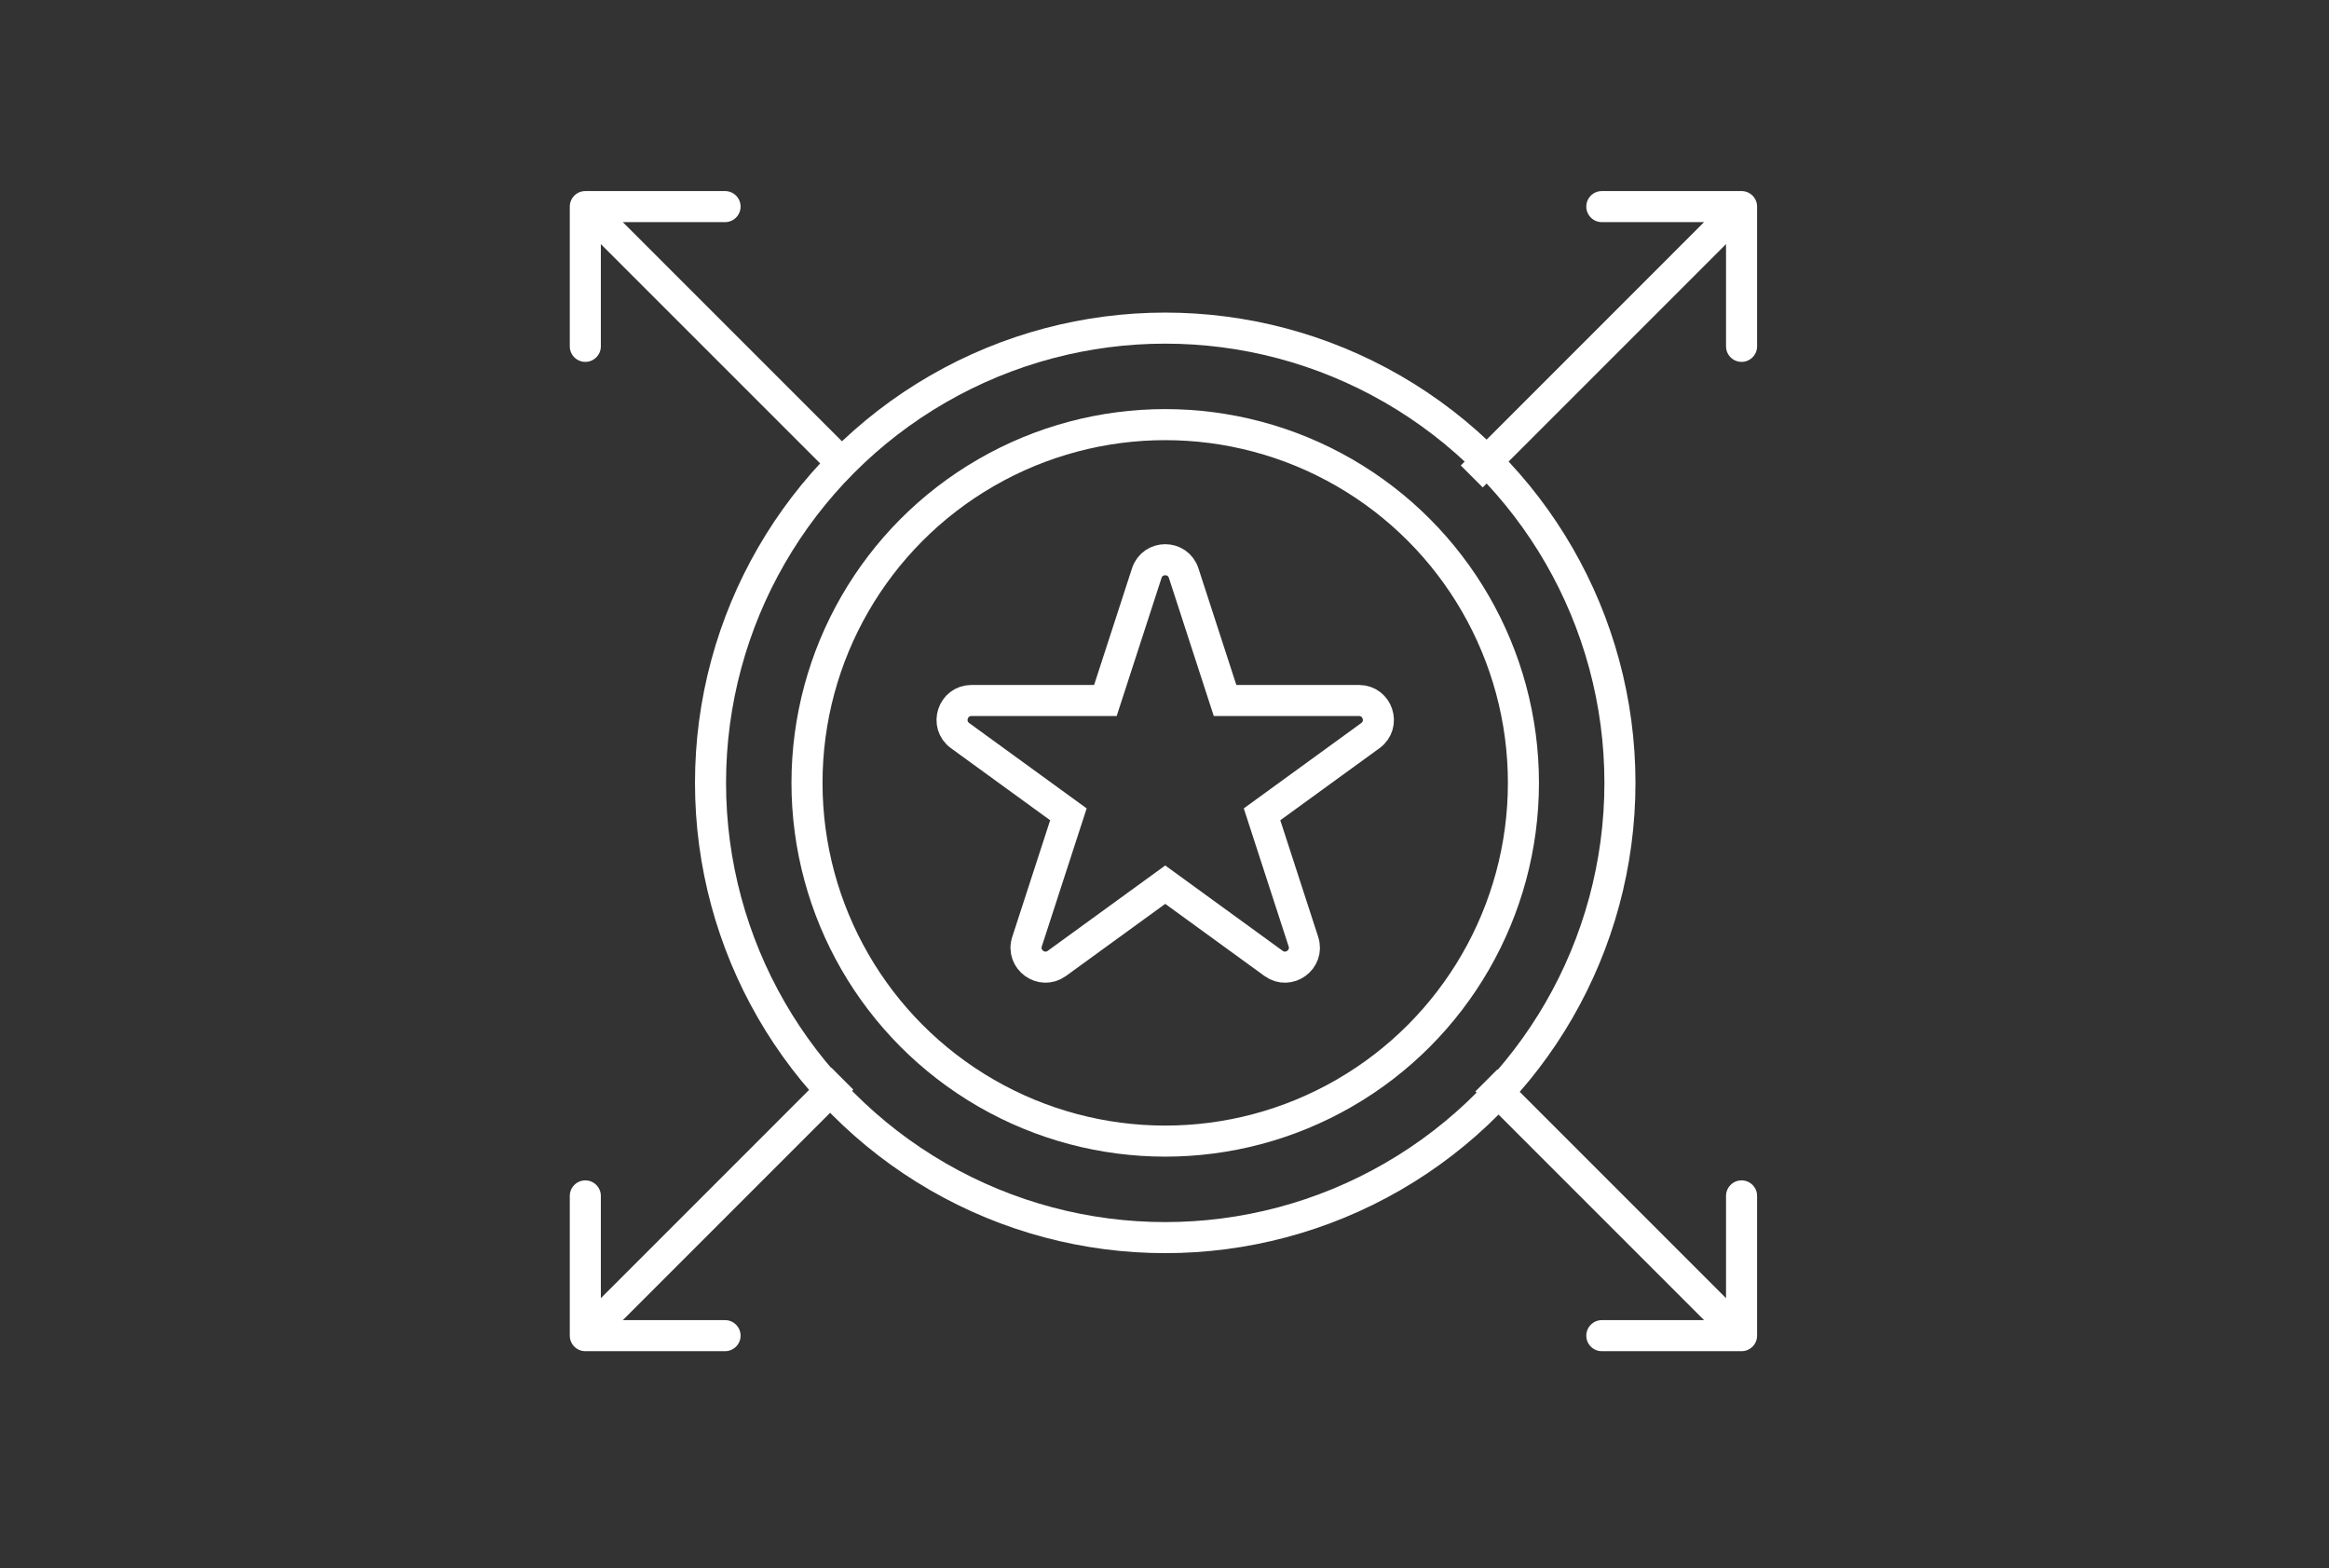 <?xml version="1.0" encoding="UTF-8"?> <svg xmlns="http://www.w3.org/2000/svg" width="150" height="101" viewBox="0 0 150 101" fill="none"><rect x="0" y="0" width="150" height="101" fill="#333333" stroke="none"/><path d="M78.9 45.112L76.235 36.911C75.861 35.759 74.232 35.759 73.858 36.911L71.193 45.112H62.569C61.358 45.112 60.855 46.662 61.834 47.374L68.811 52.443L66.146 60.644C65.772 61.796 67.09 62.754 68.07 62.042L75.047 56.973L82.023 62.042C83.003 62.754 84.321 61.796 83.947 60.644L81.282 52.443L88.259 47.374C89.238 46.662 88.735 45.112 87.524 45.112H78.9Z" stroke="white" stroke-width="2"></path><circle cx="75.047" cy="50.417" r="29.286" stroke="white" stroke-width="2"></circle><circle cx="75.046" cy="50.417" r="23.071" stroke="white" stroke-width="2"></circle><path d="M113.166 13.305C113.166 12.752 112.718 12.305 112.166 12.305H103.166C102.614 12.305 102.166 12.752 102.166 13.305C102.166 13.857 102.614 14.305 103.166 14.305H111.166V22.305C111.166 22.857 111.614 23.305 112.166 23.305C112.718 23.305 113.166 22.857 113.166 22.305V13.305ZM95.495 31.39L112.873 14.012L111.459 12.597L94.081 29.976L95.495 31.39Z" fill="white"></path><path d="M112.166 87.017C112.718 87.017 113.166 86.569 113.166 86.017V77.017C113.166 76.465 112.718 76.017 112.166 76.017C111.614 76.017 111.166 76.465 111.166 77.017V85.017H103.166C102.614 85.017 102.166 85.465 102.166 86.017C102.166 86.569 102.614 87.017 103.166 87.017H112.166ZM95.022 70.287L111.459 86.724L112.873 85.31L96.436 68.873L95.022 70.287Z" fill="white"></path><path d="M36.698 13.305C36.698 12.752 37.145 12.305 37.698 12.305L46.698 12.305C47.25 12.305 47.698 12.752 47.698 13.305C47.698 13.857 47.25 14.305 46.698 14.305L38.698 14.305L38.698 22.305C38.698 22.857 38.25 23.305 37.698 23.305C37.145 23.305 36.698 22.857 36.698 22.305L36.698 13.305ZM53.522 30.543L36.99 14.012L38.405 12.598L54.936 29.129L53.522 30.543Z" fill="white"></path><path d="M36.698 86.017C36.698 86.569 37.145 87.017 37.698 87.017H46.698C47.25 87.017 47.698 86.569 47.698 86.017C47.698 85.465 47.25 85.017 46.698 85.017H38.698V77.017C38.698 76.465 38.25 76.017 37.698 76.017C37.145 76.017 36.698 76.465 36.698 77.017V86.017ZM53.543 68.757L36.991 85.31L38.405 86.724L54.958 70.171L53.543 68.757Z" fill="white"></path></svg> 